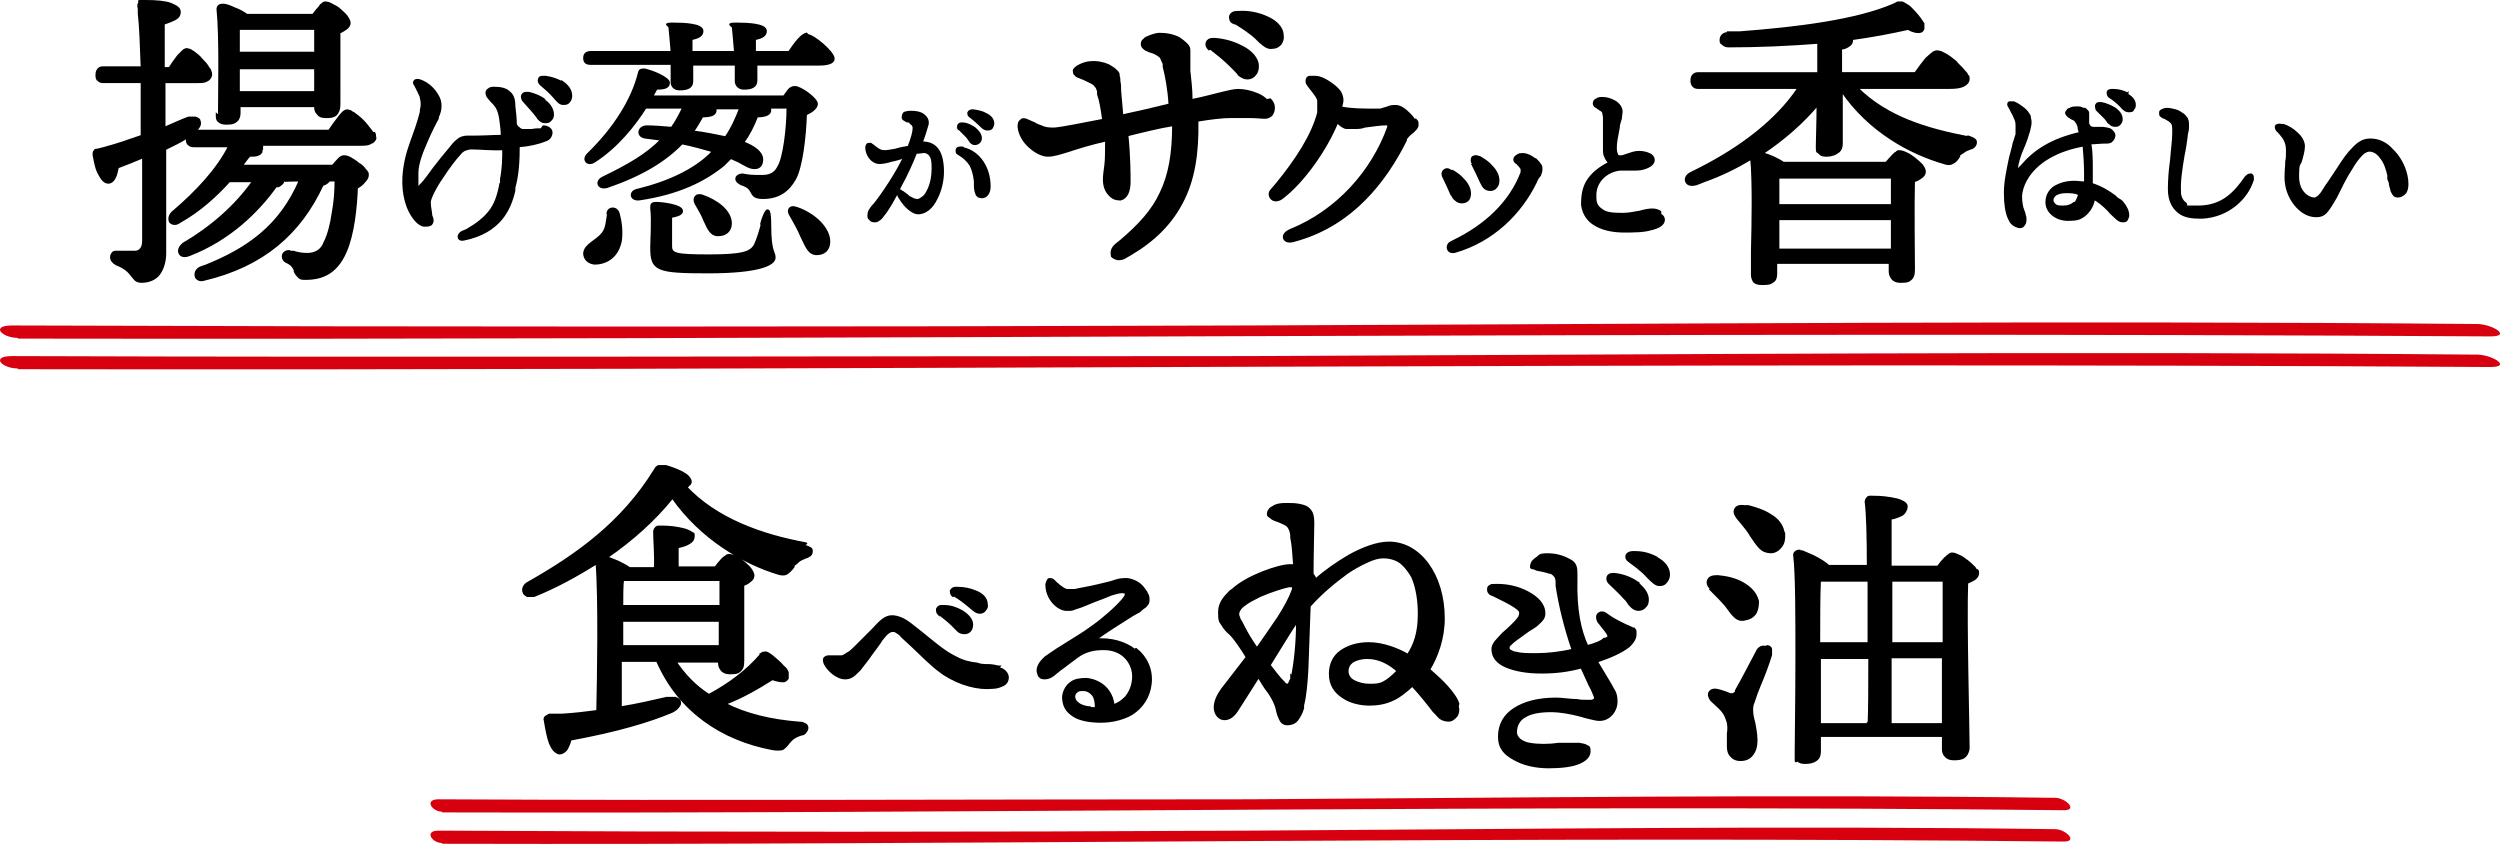 <?xml version="1.0" encoding="UTF-8"?><svg id="b" xmlns="http://www.w3.org/2000/svg" viewBox="0 0 342.96 115.77"><defs><style>.d{fill:#d7000f;}.e{stroke:#000;stroke-width:.3px;}</style></defs><g id="c"><path class="e" d="M51.05,18.25c0-.2-.2-.4-.3-.5-.3-.4-.6-.8-1-1.2-.4-.4-.8-.7-1.2-1-.2-.1-.4-.2-.5-.3-.2,0-.3-.1-.4-.1-.2,0-.4.1-.6.3-.2.2-.4.4-.6.7-.4.5-.9,1.2-1.3,1.8h-18.4c.3-.2.5-.5.6-.7s.1-.5,0-.7c0-.2-.3-.3-.5-.4h-1c-1.1.4-2.1.9-3.3,1.4v-6.3h4.5c.5,0,1,0,1.3-.2.3-.1.5-.4.6-.7h0v-.1c0-.1,0-.3-.1-.5,0-.2-.2-.3-.3-.5-.2-.4-.6-.8-.9-1.1-.3-.4-.7-.7-1.1-1-.2-.1-.3-.2-.5-.3-.1,0-.3-.1-.4-.1-.2,0-.4.1-.6.3s-.4.4-.6.6c-.4.5-.8,1.1-1.2,1.7h-.8V3.25c.6-.2,1.1-.4,1.5-.6s.7-.5.7-1c0-.2-.1-.5-.3-.6-.2-.2-.5-.3-.9-.5-.8-.3-2-.4-3.5-.4s-.6,0-.8.2c-.2.2-.2.5-.1.8v.7c.2,1.7.3,4.5.4,7.4h-5.2c-.3,0-.5,0-.7.2s-.3.4-.3.8,0,.6.3.8c.2.2.5.2.7.2h5.2v7.4c-1.7.6-3.4,1.2-5.3,1.7l-.8.2c-.2,0-.3,0-.4.2-.1.1-.1.3-.1.5h0c.2,1.1.4,2.1.8,2.7.3.6.7,1.1,1.2,1.1.4,0,.7-.3.9-.7.2-.4.3-.9.4-1.4,1.1-.4,2.3-.9,3.5-1.4v11.5c0,.7-.2,1-.4,1.2-.2.2-.4.3-.8.3h-2.5c-.2,0-.4,0-.5.2-.1.1-.2.3-.2.5,0,.4.2.7.7,1h0c1.3.5,1.8,1.1,2.1,1.5.2.2.3.4.5.6.2.2.5.3.9.3,1,0,1.9-.4,2.4-1.1.5-.7.8-1.7.8-2.8v-14.3c1-.5,2.1-1,3-1.6v.2c0,.4,0,.6.3.8.2.2.5.2.7.2h4.8c-1.6,3.2-4.5,6.3-7.8,9.1h0c-.4.4-.5.9-.3,1.3.3.3.8.4,1.3,0h0c2.7-1.5,5-3.6,6.8-5.6h3.3c-2.4,3.4-5.7,6.3-9.6,8.6h0c0,.1,0,0,0,0h0c-.5.4-.7.9-.5,1.3.2.4.7.5,1.4.2h0c5.4-2.1,9.3-5.9,11.8-9.4.2,0,.5,0,.6-.2.2-.1.4-.3.4-.5h0c0-.1,2.3-.1,2.3-.1-2.7,6.3-7.2,9.4-12.9,11.7l-.6.2c-.6.2-.9.7-.8,1.2,0,.2.2.4.4.5.2.1.5.1.8,0h0c8-1.9,13.1-6.3,16.2-13,.4-.1.7-.3.9-.6h.9c0,1.4-.1,3-.4,4.5-.2,1.5-.6,3-1.1,4h.1-.1c-.4,1.1-1.3,1.6-2.4,1.6-.7,0-1.3-.1-1.9-.3h-.6v-.1h0c-.4,0-.7.2-.8.5s0,.8.5,1h0c.4.2.7.4.8.6.1.1.2.3.3.5v.2c.2.4.4.6.6.8.2.2.5.2.9.2.8,0,1.8-.1,2.8-.6s2-1.5,2.7-3.2c1-2.3,1.4-5.9,1.5-8.7.4-.2.8-.5,1-.8.3-.3.5-.6.5-.9s0-.3-.1-.4c0-.1-.2-.3-.3-.4-.2-.3-.5-.6-.9-.8-.3-.3-.7-.5-1-.7s-.7-.3-.9-.3c-.1,0-.3,0-.4.1-.1,0-.3.2-.4.3-.3.3-.5.6-.8.9h-12.5c.4-.5.7-1,1.1-1.4.6,0,1,0,1.3-.2.1,0,.2-.2.3-.3,0-.1,0-.3.1-.4h0v-.4s0-.1-.1-.2h13.5c.7,0,1.2,0,1.6-.3.2,0,.3-.2.4-.3.1-.1.2-.3.1-.5h0c0-.1,0-.3-.1-.5h-.3Z"/><path class="e" d="M29.75,15.75c0,.4,0,.7.3.9.2.2.5.3.9.3.6,0,1,0,1.4-.3.3-.2.5-.6.5-1.1v-1h10.4c0,.4,0,.7.3,1,.2.3.5.5,1.1.5s1,0,1.4-.3c.3-.3.5-.7.5-1.4V4.45c.3-.1.6-.3.9-.5.3-.2.5-.5.5-.8s-.2-.6-.4-.9-.6-.6-.9-.9c-.3-.3-.7-.5-1.1-.7-.3-.2-.7-.3-.9-.3-.1,0-.3,0-.4.2-.1,0-.3.2-.4.4-.3.3-.6.7-.9,1.1h-9.1c-.4-.3-1.1-.7-1.7-.9-.6-.3-1.2-.5-1.6-.5s-.7.2-.7.6h0c.4,3.9.2,11.7.2,14.6l-.3-.1ZM32.85,3.95h10.4v3.3h-10.5v-3.3h.1ZM32.75,9.35h10.5v3.3h-10.5v-3.3Z"/><path class="e" d="M77.15,11.35c-.6-.4-1.5-.7-2.3-.8h-.3c-.3,0-.5,0-.6.3-.1.2,0,.5.2.7h0c.6.5,1.3,1.1,1.9,1.8h0c.5.6.8.9,1.2.9.3,0,.6,0,.8-.3.2-.2.3-.5.3-.8,0-.8-.5-1.4-1.2-1.9v.1Z"/><path class="e" d="M74.75,13.75c-.6-.5-1.4-.8-2.2-1h-.4c-.2,0-.4.1-.5.3-.1.2,0,.5.1.7h0c.5.6,1.1,1.2,1.5,1.7l.4.5c.1.2.2.3.3.4.2.2.4.4.8.4.3,0,.5,0,.7-.2s.4-.4.4-.8c0-.7-.4-1.4-1.1-1.9v-.1Z"/><path class="e" d="M74.25,17.75c-.4,0-.9,0-1.3.1h-1.2c-.2,0-.4-.1-.6-.3-.2-.1-.3-.3-.4-.5,0-.8-.1-1.6-.2-2.5h0c0-.9-.2-1.5-.7-1.9-.4-.4-1.1-.6-2-.6-.3,0-.6,0-.8.2-.2.1-.3.3-.3.5,0,.3.2.6.4.8.2.3.5.5.8.9h0c.4.5.6,1.2.7,2,.1.7.2,1.5.2,2.2-1.1,0-2.4.1-3.6.1h-1.1c-.6,0-1.1.2-1.4.5-.4.3-.7.7-1.1,1.2-.6.7-1.4,1.7-2.1,2.6-.6.8-1.2,1.7-1.7,2.2l-.2.2h0c-.2.3-.4.3-.4.3h0v-2c0-1.3.6-2.8,1.2-4.2.6-1.4,1.2-2.6,1.6-3.3v-.2c.5-1,.5-2.1,0-2.9-.5-.9-1.3-1.7-2.4-2.1h0c-.3-.1-.5-.1-.7,0-.2.2-.2.4,0,.6h0c.2.4.4.8.5,1,.1.3.3.5.3.8.1.4.2.9,0,1.6v.3h0c-.4,1.6-.9,2.9-1.4,4.3s-.9,2.9-1,4.7c-.1,2.2.4,4.5,1.8,6h0c.3.3.7.6,1.1.6.3,0,.7,0,.9-.2h0c.3-.4.2-.7,0-1.2,0-.5-.2-1-.2-1.8,0-.3.2-.8.5-1.4s.7-1.3,1.2-2c.9-1.4,1.9-2.7,2.4-3.2h0c.2-.3.5-.5.7-.6.3-.1.6-.2.9-.2,1.3,0,2.9.2,4.4.1,0,1.2,0,2.5-.3,4.1v.7h-.1c-.3,1.6-.7,2.8-1.5,3.8-.7.9-1.7,1.7-3.1,2.5l-.7.3h0c-.3.2-.5.5-.4.7,0,.3.4.4.7.3h0c2.5-.5,4.1-1.6,5.1-2.8s1.5-2.6,1.8-3.9v-.4c.5-1.8.6-3.7.6-5.7,1.4-.1,2.7-.4,3.7-.8h0c.6-.2.8-.7.8-1.1s-.5-.8-1.1-.8l-.3.4Z"/><path class="e" d="M110.65,15.65c.8-.4,1.4-.9,1.4-1.4,0-.7-2.2-2.3-3-2.3s-1,.7-1.5,1.3h-18.1c.2-.4.4-.7.6-1.1,1.2,0,1.7-.2,1.7-.8s-2-1.5-3.3-1.8c-.5,0-.7,0-.8.5-.9,3.6-3.3,7.5-7,11.1-.8.8,0,1.6.9,1,3.1-2,5.5-5,7-7.4h5.2c-.5,1-1,2-1.6,2.8-1.2-.1-2.4-.2-3.4-.2-1.2,0-1.4,1.3-.3,1.5.8.1,1.6.2,2.3.3-2,2.1-4.7,3.6-8,5.2-1.1.5-.7,1.6.5,1.3,4.7-1.6,8-3.6,10.3-6,1.5.3,2.9.7,4.3,1.1-.2.2-.3.3-.5.5-2.1,2-5.4,3.7-9.9,4.8-1.1.2-1,1.4.2,1.3,5.5-.8,9-2.6,11.6-4.7.3-.3.7-.7,1-1,.4.2.7.3,1.1.5,1.1.6,1.5.9,2.2.9s1-.5,1-1.2c0-.6-.5-1.4-2.1-2.1l-.5-.2c.8-1.1,1.4-2.3,1.9-3.6,1.2,0,1.8-.3,1.8-.8s0-.3-.2-.4h2.6c0,2.8-.5,7-1.3,8.2-.2.4-.7,1.2-2.1,1.2s-1.8,0-2.8-.2c-.4,0-.7.2-.8.4-.1.4.1.6.6.9.6.2,1.1.4,1.4,1,.3.5.4.9,1.6.9,2.2,0,3.5-1,4.4-2.6s1.4-5.7,1.5-9l.1.1ZM99.55,18.85c-1.4-.3-2.9-.6-4.5-.8.5-.7.9-1.4,1.3-2.1,1.1,0,1.8-.2,1.8-.8v-.3h3.4c-.5,1.3-1.1,2.7-2,4Z"/><path class="e" d="M83.45,29.25c-.2,1-.2,2.1-.8,2.8-.9,1.1-2.4,1.5-2.5,2.7,0,.7.5,1.3,1.4,1.4,1.7,0,3.2-1,3.6-3.1.2-1.3,0-2.7-.3-3.8-.3-.9-1.4-.8-1.5,0h.1Z"/><path class="e" d="M109.35,28.55c-1-.4-1.4.3-.9,1,.5.9,1.1,1.9,1.5,2.9.7,1.4,1,2.4,2.1,2.4,1,0,1.7-.6,1.7-1.7,0-1.9-2.1-3.8-4.4-4.6Z"/><path class="e" d="M110.65,4.65c-.6,0-1.6,1.3-2.4,2.5h-4.7v-1.8c1-.2,1.5-.5,1.5-1.1,0-.9-2.5-1-4-1s-.6.2-.5.5c.1.9.2,2.3.3,3.4h-6v-1.8c1-.2,1.5-.5,1.5-1.1,0-.9-2.5-1-4-1s-.5.2-.5.5c.1.9.2,2.2.3,3.4h-11.1c-.5,0-.9.2-.9.8s.3.8.9.8h11.1v2.5c0,.6.4,1,1.1,1,1.1,0,1.7-.3,1.7-1.1v-2.3h6v2.3c0,.5.4,1,1.1,1,1.1,0,1.7-.3,1.7-1.1v-2.2h8.5c1.5,0,2.1-.3,2.1-.8,0-.9-2.8-3.2-3.5-3.2l-.2-.2Z"/><path class="e" d="M98.55,32.25c1,0,1.7-.6,1.7-1.6,0-1.7-1.9-3.1-3.9-3.8-.9-.3-1.3.4-.9,1.1.4.7.9,1.5,1.2,2.3.5,1.1.9,2,1.8,2h.1Z"/><path class="e" d="M104.55,30.65c-.2.8-.6,2.2-1,3-.6,1-1.7,1.4-6.3,1.4s-5.2-.2-5.2-1.3v-4c1-.2,1.5-.4,1.5-.8,0-.8-2.8-1.1-3.5-1.1s-.7.2-.7.7c.2,1.8,0,4.3,0,5.4,0,3.1.7,3.4,7.8,3.4s9.1-1.1,9.1-2-.6-.6-.6-4.5-1-1-1.2-.2h.1Z"/><path class="e" d="M135.25,15.65c-.5-.3-1.1-.4-1.7-.5h-.2c-.2,0-.4.1-.5.3,0,.2,0,.4.2.5h0c.4.3,1,.8,1.4,1.2h0c.4.4.6.6,1,.6.2,0,.4,0,.6-.2.1-.2.2-.4.2-.6,0-.6-.4-1-1-1.3Z"/><path class="e" d="M126.85,19.75h-.5c.4-1,.7-2,.9-2.7h0c.1-.6-.2-1-.6-1.3s-1-.4-1.6-.4c-.3,0-.6,0-.8.1-.1,0-.2,0-.3.2,0,0-.1.2-.1.3v.2s0,.1.1.2c0,0,.3.2.5.3h.3c.2.3.4.4.5.5,0,.1.1.2.1.4,0,.5-.2,1.3-.7,2.6-.6.1-1.2.2-1.8.4-.6.1-1.1.2-1.5.2-.7,0-1.1-.4-1.6-.8h0s-.2-.1-.3-.2h-.3c-.2,0-.3.3-.3.5,0,.5.2,1,.5,1.4s.8.7,1.3.7c.4,0,1-.1,1.6-.3.6-.1,1.2-.3,1.8-.5-1.1,2.3-2.9,5-4.1,6.5l-.2.2c-.4.5-.6.8-.6,1.2s0,.5.2.6c.1.2.3.3.6.3.2,0,.4,0,.6-.2.2-.1.4-.3.6-.6h0c.6-.7,1.5-2.2,2.3-3.9.9-1.6,1.7-3.4,2.2-4.7.4,0,.8-.1,1-.1s.5,0,.7.2c.2.1.3.3.4.5.2.4.2,1,.2,1.7,0,.9-.2,2-.6,2.8-.2.4-.4.8-.7,1-.3.2-.5.4-.8.4-.4,0-.7-.2-1.1-.4-.2-.1-.3-.3-.5-.4l-.4-.3c-.1,0-.2-.1-.3-.2h-.3c-.1.1-.1.3,0,.5v.2c.3.5.7,1.1,1.1,1.5.5.5,1.1.9,1.6.9,1.1,0,2-.9,2.5-2,.6-1.1.9-2.5.9-3.7s-.2-2.3-.7-3-1.2-1-2.2-1l.4.2Z"/><path class="e" d="M131.45,17.55c.4.4.8.8,1.2,1.2l.3.4c0,.1.2.2.2.3.2.2.3.3.6.3.4,0,.8-.3.8-.8s-.4-1-.9-1.4c-.5-.3-1-.6-1.6-.6h-.2c-.2,0-.3.1-.4.3,0,.2,0,.4.1.5h0l-.1-.2Z"/><path class="e" d="M132.05,20.25h-.2c-.3,0-.5,0-.6.3v.3c0,.1.1.2.3.3h0c.7.4,1.2.9,1.6,1.5.3.6.5,1.3.6,2.2v.6c0,.5.1.9.2,1.1,0,.2.2.3.3.4.1,0,.3.1.4.1.3,0,.6-.1.8-.4s.3-.6.3-1.1c0-2.5-1.4-4.7-3.6-5.2l-.1-.1Z"/><path class="e" d="M166.05,6.65c.9.7,1.9,1.5,2.7,2.3l.4.4c.1.1.2.2.3.3.2.2.4.4.5.6.4.3.7.5,1.2.5.4,0,.8-.2,1-.5.3-.3.4-.7.4-1.2,0-1-.9-2-2.1-2.6-1.1-.6-2.4-1-3.8-1.1h-.3c-.4,0-.7.2-.8.5s0,.6.3.9h0l.2-.1Z"/><path class="e" d="M169.25,3.05h0c1,.6,2.3,1.4,3.3,2.4l.3.3c.7.6,1.1.9,1.7.8.5,0,.8-.2,1.1-.5.2-.3.4-.7.3-1.2,0-1.1-1-2-2.2-2.5-1.1-.5-2.5-.8-3.8-.7h-.3c-.4,0-.8.2-.9.6,0,.3,0,.7.5.9v-.1Z"/><path class="e" d="M173.75,13.75c-.3-.3-.7-.6-1.2-.8-.9-.4-1.9-.6-2.7-.6-.6,0-1.3.2-2.2.4-.9.2-2.2.6-4.2,1,0-1.6-.2-3-.3-4v-2.9h0c0-.4-.2-.6-.5-.9-.2-.2-.6-.5-.9-.7-.7-.4-1.7-.6-2.7-.6-.4,0-1,.2-1.5.4-.2.1-.5.2-.6.4-.2.1-.3.3-.3.6,0,.4.3.6.6.8.2,0,.3.2.5.2l.6.2c.4.2.7.4.9.6.1.2.2.5.4.9v.4c.3,1.1.7,3.2.8,5.2-2,.5-4.6,1.1-6.5,1.5-.1-1.2-.2-2.4-.3-3.4,0-.5,0-.9-.1-1.3,0-.3,0-.5-.1-.7v-.2h0c0-.3-.3-.5-.5-.7s-.6-.4-.9-.6c-.7-.3-1.6-.5-2.5-.4-.4,0-1,.2-1.4.4-.2.1-.4.2-.6.4-.2.2-.3.3-.2.5,0,.2,0,.3.2.4,0,.1.2.2.4.3.1,0,.3.1.5.2.2,0,.4.2.7.3h0c.6.3.9.4,1.1.7.2.2.3.4.4.8v.4c.3.8.5,2,.7,3.5-2.6.5-5.5,1.1-6.7,1.2-.6,0-1.2,0-1.8-.3-.3-.1-.6-.2-.9-.4l-.9-.4c-.4-.2-.8-.3-1,0-.3.2-.3.5-.3.9h0c.1,1,.7,2,1.5,2.7s1.7,1.2,2.5,1.2,1.7-.3,3-.7c1.2-.4,2.8-.9,5-1.4,0,1.5,0,2.6-.1,3.4s-.2,1.4-.2,2c0,.9.3,1.6.7,2,.4.5.9.7,1.4.7h.2c.4-.1.7-.4.9-.8s.3-1,.3-1.6h0c0-.8,0-3.4-.3-6.4,2-.5,4.4-1.1,6.3-1.4,0,3.9-.5,6.8-1.7,9.3-1.1,2.4-2.9,4.4-5.5,6.6l-.5.4h0c-.4.3-.6.6-.7.9-.1.3,0,.6,0,.8.2.2.4.3.8.4.3,0,.7,0,1.1-.3l.7-.4c3.2-1.9,5.5-4.2,7-7.1,1.6-3,2.2-6.7,2.1-11.2,1.8-.3,3.4-.5,4.5-.5h2.7c.9,0,1.6.1,2.1.1.4,0,.7-.2.9-.4.2-.3.3-.6.3-1s-.2-.8-.5-1.1l-.5.1Z"/><path class="e" d="M194.15,16.65c-.2-.3-.4-.6-.7-.9s-.6-.6-.9-.8c-.3-.2-.7-.4-1-.4-.4,0-.8,0-1.2.2-.3.1-.7.2-1,.3h-.2c-2.3,0-3.7,0-5.2-.3.1-.4.2-.7.2-1,0-.4-.1-.7-.3-1.1-.2-.3-.6-.7-1-1-.8-.6-1.7-1.1-2.4-1.1h-.8c-.2,0-.4.2-.4.5,0,.2,0,.4.2.6.1.2.3.4.6.8l.3.4c.3.4.4.6.5.9v1.7c-.8,3.1-3,6.5-5.8,9.9l-.6.7c-.4.4-.3.9,0,1.2.3.3.8.3,1.3,0h0c3-2.2,6.2-6.8,7.7-10.5.4.4.9.8,1.3.8h1.1c.4,0,.9,0,1.4-.2,1-.1,2-.3,2.9-.3h.3v.4c-2.2,6.1-7,11.5-13.4,14.1-.7.3-1,.7-.9,1.1.1.4.6.6,1.3.4l.7-.2c7.4-2.2,11.9-8,14.7-13.6v-.2c.3-.4.6-.7.9-.9.3-.3.6-.5.7-.9v-.4c0-.1-.1-.3-.2-.4l-.1.2Z"/><path class="e" d="M202.05,22.65c.3.6.8,1.6,1.1,2.3h0c.2.4.3.6.5.8.2.2.5.3.8.3s.6-.1.8-.4c.2-.2.3-.5.3-.9,0-.7-.4-1.4-.9-1.9-.4-.5-1-.9-1.5-1.2h-.2v-.1h-.1c-.3-.2-.6-.1-.8,0-.2.2-.2.6,0,.9h0v.2Z"/><path class="e" d="M210.55,21.85c-.5-.4-1.1-.7-1.6-.7-.3,0-.6,0-.8.2-.2.1-.4.3-.4.5s.1.4.3.5c0,0,.2.1.2.2,0,0,.2.1.2.2h0c.2.2.2.3.3.4v.5c-1.6,4.2-5,7.3-9.3,9.4l-.4.2h0c-.4.2-.5.6-.4.9.1.3.4.5.9.4h0c5.3-1.5,9.1-5.4,11.1-9.5h0c.2-.5.4-.8.6-1,.1-.3.2-.5.2-.8s0-.5-.2-.7c-.1-.2-.4-.5-.6-.7h-.1Z"/><path class="e" d="M199.15,26.65h0c.2.4.3.6.6.8.2.2.5.3.8.3s.6-.1.8-.3.3-.5.3-.9c0-.7-.4-1.4-.9-1.9-.4-.5-1-.9-1.5-1.2h-.2c-.4-.3-.7-.3-1,0-.2.2-.2.6,0,.9h0c.3.6.8,1.7,1.1,2.4v-.1Z"/><path class="e" d="M227.75,29.05c-.3-.2-.7-.3-1.1-.3s-1,.1-1.7.3c-.7.1-1.4.3-2.3.3s-2,0-2.7-.4c-.3-.2-.6-.4-.8-.7s-.3-.6-.3-1.1v-.2c-.1-2,1.5-3.5,3.4-3.7h2.3c.6,0,1.2-.2,1.6-.4.4-.2.7-.5.7-.9s-.3-.7-.6-.8c-.4-.2-.9-.3-1.4-.3-.6,0-1.1.2-1.4.3-.3.1-.6.2-.9.3h-.5s-.2-.1-.2-.2c-.1-.2-.2-.5-.2-1,0-.7.2-1.7.4-2.7,0-.5.2-.9.3-1.3,0-.4.1-.7.1-.9,0-.6-.4-1.1-.9-1.4s-1.1-.5-1.7-.5c-.3,0-.6,0-.8.2-.1,0-.2.1-.3.2,0,0-.1.2-.1.3,0,.2.1.4.3.5,0,0,.2.1.3.2l.3.2c.2.1.3.2.4.4,0,.2.1.4.1.7v4.2c0,.5,0,.9.2,1.2.1.3.3.5.5.8-1.2.6-2.1,1.3-2.7,2.1-.7.9-1,2-1,3.4v.3c.2,1.4,1,2.3,2,2.8,1.1.6,2.5.8,3.7.8,1.3,0,2.7,0,3.7-.3.5-.1,1-.3,1.3-.5s.5-.5.5-.8-.2-.6-.5-.7v-.4Z"/><path class="e" d="M270.05,18.85h0c-5.7-1.1-11.2-2.7-15.3-6.8h12.7c.9,0,1.5-.1,1.9-.3.4-.2.7-.5.7-.9s0-.4-.2-.5c0-.2-.2-.4-.4-.6-.3-.4-.8-.8-1.2-1.3-.5-.4-1-.8-1.4-1-.2-.1-.4-.2-.6-.3-.2,0-.3-.1-.5-.1s-.5.1-.7.3-.5.4-.8.7c-.5.6-1,1.3-1.5,2h-10.2v-3.4c.5,0,.8-.2,1.1-.4s.4-.4.4-.7v-.2c2.9-.4,5.5-.9,7.7-1.4.7.4,1.3.5,1.7.4.2,0,.3-.2.4-.4v-.7h0l-.2-.3c-.3-.5-.9-1.2-1.4-1.7l-.3-.3h0l-.3-.2c-.3-.2-.5-.3-.7-.4h-.5s-.2,0-.3.1l-.4.2c-5.1,2.2-13.2,3.2-21.1,3.8h-1.6v.1c-.7,0-1,.5-1,.9s0,.4.3.6c.2.2.4.3.8.3h0c4.2,0,8.4-.2,12.3-.5v4.2h-16.3c-.3,0-.6,0-.8.2s-.3.4-.3.8.1.6.3.8c.2.2.5.2.8.2h13.6c-3,4.5-7.9,8.2-13.6,11.1l-1.2.6h0c-.6.3-.8.8-.6,1.2.2.4.7.5,1.4.3l1-.4c2.3-.8,4.5-1.9,6.5-3.1.3,3.2.2,8.8.1,12.7v3.2h0c0,.4.1.7.3,1,.2.2.6.3,1,.3.6,0,1.2,0,1.5-.3.4-.2.5-.6.5-1.1v-1.5h15.6v1c0,.4,0,.7.3,1.1.2.3.6.5,1.1.5.6,0,1.1,0,1.4-.3.4-.3.5-.7.5-1.4,0-1.6-.1-8.8,0-12.1.4-.1.7-.3,1-.5s.5-.5.5-.8-.2-.6-.4-.9c-.3-.3-.6-.6-1-.9s-.8-.6-1.1-.7c-.4-.2-.7-.3-1-.3-.1,0-.3,0-.4.2-.1,0-.3.2-.5.4-.3.3-.6.7-.9,1h-14.1c-.7-.5-2-1.1-2.9-1.3,3-2,5.6-4.3,7.6-6.7,0,2.7-.1,4.6-.1,5.6s0,.8.3,1c.2.3.5.4,1,.4.7,0,1.2-.2,1.6-.5.4-.3.5-.7.5-1.2v-7.2c3.8,5.6,9.5,8.6,14,9.9h0c.5.2.9.2,1.2,0,.3-.1.6-.4.9-.9v-.2c.3-.2.4-.3.6-.4.2-.2.5-.3,1-.5h0c.2,0,.4-.2.5-.3.1-.1.2-.3.2-.5s0-.3-.3-.5c-.2-.1-.4-.2-.7-.3v.1ZM243.95,24.35h15.6v3.8h-15.6v-3.8ZM243.95,30.05h15.6v4.2h-15.6v-4.2Z"/><path class="e" d="M287.55,14.95c.4.4.9.9,1.3,1.3l.3.4c0,.1.2.2.3.3.2.2.4.3.7.3.2,0,.4,0,.6-.2s.3-.4.3-.7c0-.6-.4-1.1-1-1.5-.5-.3-1.2-.6-1.8-.7h-.3c-.2,0-.3.1-.4.3,0,.2,0,.4.1.5h-.1Z"/><path class="e" d="M291.85,12.85c-.5-.3-1.2-.5-1.9-.5h-.3c-.2,0-.5.1-.5.3s0,.4.2.6h0c.5.3,1.1.8,1.6,1.3h0c.4.5.7.7,1.1.7.3,0,.5,0,.6-.3.2-.2.2-.4.2-.6,0-.6-.5-1.1-1.1-1.4l.1-.1Z"/><path class="e" d="M290.45,27.25h0l-.3-.3c-.8-.6-1.9-1.3-3.2-1.7v-2.2c0-.8,0-2.2-.2-3.4.7,0,1.4-.1,2-.1h0c.5,0,.8,0,1-.3.2-.2.3-.4.3-.7s-.3-.6-.6-.8c-.3-.1-.8-.2-1.2-.2h-1.1c-.4,0-.6-.3-.7-.6v-1.3h0c0-.2,0-.3-.1-.4,0,0-.2-.2-.3-.3h-.2c-.2-.1-.5-.2-.7-.2h-.3c-.3,0-.6,0-.9.2-.1,0-.3.1-.3.2,0,0-.2.2-.2.3h0c0,.2.1.3.3.5.2.1.4.3.7.4.2.1.3.2.4.4.1.1.2.3.3.6h0c0,.3.1.6.2.9-3.9.9-6.2,2.4-8,4.5l-.4.4c-.1.2-.2.3-.3.4h0v-.3c.1-.9.4-1.9.8-2.8s.7-1.8.9-2.5c.1-.5.2-.8.2-1.1,0-.2,0-.4-.1-.7v-.2c-.2-.4-.5-.8-.9-1.1-.4-.3-.8-.6-1.3-.8h-.6c-.2.1-.2.4,0,.6h0c0,.1.2.3.3.6.1.2.3.5.4.8h0c.2.4.3.7.3,1.1v1.3c-.1.2-.2.7-.4,1.2-.1.6-.3,1.2-.5,2-.3,1.5-.7,3.2-.7,4.8s.2,2.7.5,3.4h0c.2.4.3.7.6.9.2.2.5.3.8.4h0c.2,0,.5,0,.6-.2.2-.2.3-.4.3-.8s0-.4-.1-.6c0-.2-.1-.5-.2-.7-.2-.5-.3-1.2-.3-1.9s.3-1.6.7-2.3h0c1.4-2.5,4.4-4.1,7.9-4.7.1,1.2.2,2.6.2,3.7v1.4c-.5,0-1-.1-1.5-.1-1.1,0-2,.3-2.7.7-.7.5-1.1,1.2-1.1,2.1,0,1.4,1.4,2.4,2.9,2.4s1.7-.2,2.3-.6c.6-.5,1.1-1.2,1.3-2.2h0v-.1c.7.4,1.3.9,1.8,1.4l.2.2c.3.4.7.7,1,1s.6.5.9.5.5,0,.6-.2.2-.4.2-.6c0-.6-.3-1.2-.8-1.8l-.2-.2-.5-.3ZM284.55,27.85c-.4.3-.8.5-1.5.5-.5,0-.8,0-1.1-.2-.2-.2-.4-.4-.4-.7s.2-.6.5-.8c.4-.2.8-.3,1.4-.3s1.2,0,1.8.3c-.2.6-.4,1.1-.7,1.4v-.2Z"/><path class="e" d="M308.05,24.35h0c-1.4,2-3.1,4-6.5,4s-1.3,0-1.7-.4c-.4-.3-.7-.7-.8-1.4v-.3c-.1-1.3.2-3.2.5-5,.2-.9.3-1.7.4-2.4,0-.5.2-.9.2-1.3v-.3c0-.3,0-.6-.1-.8,0-.2-.2-.3-.3-.5l-.2-.2c-.3-.2-.7-.5-1.1-.6s-.8-.2-1.1-.2h-.1c-.3,0-.5.1-.7.2,0,0-.2.1-.2.2v.2c0,.2,0,.3.2.4,0,0,.2.2.4.2.3.2.6.3.9.6h0c.3.3.3.6.3,1.4,0,1.1-.2,2.4-.3,3.8-.2,1.4-.3,2.8-.3,4h0c0,1.6.6,2.6,1.4,3.2.8.6,1.8.7,2.9.7h.3c3.5-.2,6.1-2.6,6.9-5.2h0c0-.4,0-.6-.2-.7-.2,0-.4,0-.6.2l-.2.2Z"/><path class="e" d="M328.35,20.75l-.2-.2c-.8-.9-1.8-1.4-3-1.4s-1.9.7-2.8,1.7c-.7.8-1.3,1.8-2.1,3l-.8,1.2c-.4.5-.7,1.1-1,1.5-.2.2-.3.4-.5.5-.2.1-.3.2-.4.2-.9,0-2.3-.9-2.3-3s.2-1.5.4-2.2c.2-.7.4-1.4.4-2s-.4-1.3-1-1.8c-.5-.5-1.2-.9-1.8-1.1h-.3c-.3-.1-.5,0-.7.1-.1.2,0,.4.1.6l.4.4c.3.4.6.7.7,1,.2.4.3.8.3,1.4s0,1-.1,1.5c0,.6-.1,1.2-.1,2.2,0,1.4.5,2.7,1.3,3.7.8,1,1.8,1.6,2.9,1.6.5,0,.9-.1,1.3-.5.3-.3.7-.9,1.1-1.6l.3-.5c.6-1.2,1.3-2.7,2.1-3.9.4-.7.9-1.4,1.3-1.8.4-.5.9-.7,1.2-.7.6,0,1.2.4,1.6,1,.5.6.8,1.5,1,2.4v.5c.1.2.1.3.2.5,0,.3.1.6.2.9,0,.3.2.5.3.7.1.2.3.3.6.3.4,0,.7-.2,1-.5.2-.3.3-.7.3-1.2,0-1.5-.7-3.2-1.8-4.4l-.1-.1Z"/><path class="d" d="M2.45,46.45c113.1.2,226.2-1,339.2-.3,2.9,0,.4-1.6-1.7-1.7-56.2-.5-112.6,0-168.8.2s-113,.2-169.5,0c-3,0-1.4,1.7.8,1.7h0v.1Z"/><path class="d" d="M2.45,50.65c113.1.2,226.2-1,339.2-.3,2.9,0,.4-1.6-1.7-1.7-56.2-.5-112.6,0-168.8.2-56.2,0-113,.2-169.5,0-3,0-1.4,1.7.8,1.7h0v.1Z"/><path class="e" d="M110.55,74.55h0c-6-1.1-12.3-3.3-16.5-7.8.2,0,.3,0,.4-.2.2-.1.3-.3.3-.5s-.2-.5-.4-.7c-.2-.2-.5-.4-.9-.6-.6-.3-1.4-.6-2.1-.8h-1c-.1,0-.3.2-.4.3v.2h-.1c-4.5,7.3-10.7,11.7-17.4,15.5-.6.3-.8.9-.6,1.3,0,.2.3.4.5.5h.9c3-1.2,5.9-2.8,8.6-4.5.4,4.8.2,16.1.1,20.3-1.5.2-3.1.4-4.8.5h-1.8c-.2.1-.3.2-.5.3-.1.1-.2.3-.1.5h0c.2,1.2.4,2.3.7,3.1.2.4.3.7.6,1,.2.2.5.4.7.4h0c.4,0,.8-.3,1-.6.2-.4.4-.8.5-1.3,6.5-1.2,10.8-2.5,13.9-3.8h0c.4-.2.7-.4.9-.7.2-.2.3-.5.2-.7,0-.2-.3-.4-.6-.5h-1.2c-1.8.4-3.8.9-6.3,1.3v-6.4h5c3,6.9,8.9,10.8,15.8,12.1h0c.6.1,1,.1,1.4,0,.3-.2.6-.5.8-.8h0c.4-.5.8-.9,1.8-1.2h0c.3,0,.5-.2.6-.4.1-.1.2-.3.2-.5s-.1-.4-.3-.5c-.1,0-.3-.2-.6-.2h-.2c-3.8-.3-7.3-1.1-10.2-2.6,2.4-.9,4.6-2.2,6.5-3.4.6.2,1.1.3,1.4.3.2,0,.3,0,.4-.1.1,0,.2-.2.3-.3h0v-.8c-.1-.3-.3-.6-.6-.8-.4-.5-1-1-1.6-1.5l-.3-.2c-.3-.2-.5-.3-.7-.2-.2,0-.3,0-.4.2h-.1v.1c-1.9,2.2-4.3,4-7.1,5.5-1.9-1.2-3.4-2.8-4.6-4.6h6c0,.4,0,.7.3,1.1.2.3.6.5,1.1.5.6,0,1.1,0,1.4-.3.4-.3.5-.7.5-1.4v-10.4c.3-.1.7-.3.9-.5.3-.2.5-.5.5-.8s-.2-.6-.4-.9c-.2-.3-.6-.6-.9-.9-.4-.3-.7-.5-1.1-.7-.3-.2-.7-.3-.9-.3s-.3,0-.5.2c-.2.1-.3.2-.5.4-.3.3-.6.7-.9,1.1h-5.2v-2.8c.6-.1,1.2-.3,1.5-.5.4-.2.7-.5.7-1s0-.3-.2-.4c-.1-.1-.3-.2-.5-.3-.4-.2-.9-.3-1.4-.4-1-.2-2.1-.2-2.5-.2s-.4,0-.6.2c-.1.1-.2.3-.2.5h0c0,1.3.2,3.3.1,5h-3.5c-.4-.3-1-.6-1.6-.9-.5-.2-1-.4-1.5-.6,3.5-2.4,6.6-5.2,9-8.2,3.9,5.6,9.8,9,14.4,10.4h0c.6.2,1,.2,1.3,0s.6-.5.9-.9v-.2c.3-.2.4-.3.6-.5s.6-.4,1.1-.6h0c.2,0,.4-.2.6-.3.1-.1.2-.3.2-.5s0-.4-.3-.5c-.2-.1-.4-.2-.8-.3l.3-.3ZM85.45,79.55h13.4v3.6h-13.5c0-1.4,0-2.8.1-3.6ZM85.35,85.15h13.4v3.5h-13.4v-3.5Z"/><path class="e" d="M137.05,91.45h-.1c-.4-.1-.9-.2-1.4-.2s-1,0-1.5-.2c-.9-.1-1.9-.3-2.8-.8l-.4-.2c-1.4-.7-3-2.1-4.5-3.3l-1.4-1.1c-1-.8-1.9-1.1-2.6-1.1-.9,0-1.6.7-2.6,1.8l-1.2,1.2-1.2,1.2c-.4.4-.7.7-1.1.9-.3.2-.6.4-.8.4h-1.6c-.3,0-.5,0-.7.2s-.1.5,0,.8h0c.2.4.6.9,1.1,1.3s1.1.7,1.7.7c.4,0,.7-.1,1-.3.3-.2.6-.5,1-.9l.3-.4c.3-.4.8-1,1.2-1.6.6-.8,1.2-1.6,1.5-2.1h0c.7-.9,1.1-1.2,1.5-1.2.2,0,.4,0,.6.2.2.1.5.3.7.6l1.2,1.1c1.3,1.2,2.8,2.8,4.1,3.7l.4.3c2.3,1.5,4.8,2.1,6.7,1.9.6,0,1.1-.2,1.5-.4.4-.2.6-.6.6-1,0-.6-.6-1.2-1.3-1.3l.1-.2Z"/><path class="e" d="M128.75,84.15c.6.5,1.3,1,1.8,1.5l.5.5c.1.1.3.3.4.4.2.2.5.3.9.3.3,0,.5-.1.7-.3.2-.2.3-.5.3-.9,0-.7-.7-1.4-1.4-1.8s-1.5-.7-2.4-.7h-.5c-.2,0-.4.2-.5.4,0,.2,0,.5.2.7h0v-.1Z"/><path class="e" d="M130.85,81.65h0c.7.4,1.5,1,2.2,1.6h0c.6.5.9.8,1.4.8.3,0,.6-.2.7-.4.2-.2.3-.5.2-.8,0-.8-.7-1.4-1.5-1.7-.7-.3-1.6-.5-2.4-.5h-.4c-.3,0-.5.2-.6.4,0,.2,0,.5.3.7l.1-.1Z"/><path class="e" d="M155.65,89.15c-1.3-1-3.2-1.6-5.4-1.4,1.5-1.1,3.1-2.1,5-3.3h0c.2-.1.5-.3.7-.4.3-.1.5-.3.7-.5s.5-.3.6-.5c.2-.2.3-.4.3-.7s0-.6-.2-.9c-.1-.3-.4-.6-.6-.9-.5-.6-1.3-1-2.1-1.1-.5,0-1,0-1.6.2l-.6.2c-1.2.3-2.4.6-3.5.8-.5.1-1.1.2-1.5.3h-1c-.3,0-.6-.2-1-.5-.2-.1-.3-.3-.5-.4l-.4-.4h0c-.2-.2-.4-.2-.6-.2s-.3.4-.4.7c0,.7.2,1.5.7,2.2s1.2,1.2,1.9,1.3h.7c.3,0,.6-.2,1-.3.7-.2,1.5-.6,2.3-.9s1.6-.6,2.3-.9c.7-.2,1.3-.4,1.7-.3.2,0,.3,0,.3.2,0,0,0,.2-.1.4h0c-.4.6-1.2,1.4-2.1,2.2-.7.6-1.4,1.2-2.1,1.7l-.7.5c-.8.6-2,1.3-3.1,2-1,.6-1.9,1.2-2.6,1.7l-.3.2h0c-.9.8-1.3,1.6-1,2.3h0c.1.4.4.6.8.6s.8-.1,1.2-.4h0c.4-.3.8-.7,1.4-1.1.5-.4,1.2-.9,2-1.5,1-.7,2.2-1.1,4-1,1.2.1,2.1.6,2.7,1.3.6.7,1,1.7.9,2.8-.1,1.1-.5,1.9-1,2.5-.5.5-1,.9-1.7,1.1-.2-2-1.7-3.4-3.7-3.6-.8,0-1.6.1-2.1.5-.6.4-1,1.1-1.1,1.9,0,1,.3,1.8,1.1,2.4.7.6,1.8.9,3,1,2,.2,3.9-.2,5.3-1,1.4-.9,2.4-2.3,2.6-4.2.2-1.9-.6-3.6-2-4.7l-.2.1ZM149.65,97.05c-.6,0-1.3-.2-1.7-.5s-.6-.6-.6-1h0c0-.3.2-.6.4-.7.2-.2.5-.2.9-.2.5,0,1,.3,1.3.7.3.4.4,1,.4,1.8h-.7v-.1Z"/><path class="e" d="M200.05,96.55c-.2-.7-.8-1.5-1.5-2.3s-1.6-1.6-2.5-2.4c1.1-1.8,2-4.3,2-7,0-6-3.3-10.4-7.5-10.4-1.7,0-3.7.8-5.5,1.8-1.7,1-3.4,2.2-4.6,3.3,0-.3-.2-.5-.4-.8,0-2.6.1-5.6.1-6.9s-.2-1.7-.8-2.2c-.3-.2-.7-.3-1.2-.4s-1.1-.1-1.8-.1-1.3.1-1.7.4c-.2.1-.4.2-.5.4-.1.1-.2.3-.2.5s0,.3.2.4c.1.1.3.2.4.3.3.2.8.3,1.2.5h0c.4.2.7.3.9.5s.4.6.5,1.2v.4c.2.9.3,2.3.4,3.8h-.6c-.8,0-2.3.4-3.8,1s-3,1.4-4,2.3l-.4.3c-.8.8-1.5,1.6-1.5,2.8s.1,1.3.4,1.7c.3.5.6.9,1.1,1.3h0c.7.7,1.5,1.9,2.3,3.2-1,1.3-2,2.6-2.7,3.5l-.7.9h0c-.5.7-1,1.6-1,2.5s.6,1.6,1.3,1.6,1.3-.4,1.9-1.4h0l2.8-4.4c.4.7.8,1.3,1,1.6h0c.8,1,1.3,2,1.5,2.8h0c.1.6.3,1.1.5,1.5s.5.6,1,.6,1-.2,1.3-.6.6-.9.8-1.6v-.4c.3-1.1.5-3,.6-5.2.1-2.5.2-5.5.3-8.4,1.5-1.7,3.4-3.3,5.2-4.6.9-.6,1.8-1.1,2.7-1.5.8-.4,1.6-.6,2.2-.6,1,0,1.9.3,2.5.8s1.1,1.2,1.5,1.9c.7,1.6.9,3.5.9,5.1,0,2.6-.6,4.2-1.5,5.6-1.4-.8-3.4-1.6-5.4-1.6-1.5,0-2.8.4-3.8,1.1s-1.5,1.8-1.5,3.1c0,1.5.7,2.5,1.8,3.2,1,.7,2.4,1,3.6,1s2.3-.2,3.3-.7c.9-.4,1.7-1.1,2.6-1.9,1.2,1.3,2.3,2.7,2.9,3.5l.3.3c.3.3.5.6.7.7.3.2.7.3,1.1.3s.8-.3,1.1-.7c.2-.4.3-.9,0-1.6v-.3l.2.3ZM172.35,88.85c-.7-1-1.3-2-1.7-2.8-.2-.4-.4-.8-.6-1.1-.1-.3-.2-.5-.2-.7,0-.4.3-.9.9-1.3.5-.4,1.3-.8,2.1-1.2,1.6-.7,3.3-1.2,3.8-1.3h0c.4-.1.6,0,.7,0,0,0,.1.2,0,.5h0c-.4,1.1-1.1,2.4-2,3.8-.9,1.3-1.9,2.8-2.9,4.2l-.1-.1ZM177.15,92.75v.4c-.2.3-.2.5-.3.6,0,.1-.2.2-.2.2,0,0-.2,0-.3-.1,0,0-.1,0-.2-.2l-.2-.2c-.5-.5-1.1-1.3-1.8-2.2l2.6-4.2c.3-.5.7-1.1,1.2-1.8,0,2.9-.3,5.7-.7,7.6l-.1-.1ZM189.75,93.65c-.6.3-1.2.3-1.9.3-.8,0-1.5-.2-2.1-.5s-.9-.8-.9-1.4.3-1,.7-1.3c.5-.3,1.2-.5,2-.5,1.8,0,3.2.9,4.2,1.8-.8.8-1.4,1.3-2,1.6Z"/><path class="e" d="M224.15,86.35c-.1-.1-.3-.2-.5-.3l-.7-.3h0l-.6-.3c-.6-.3-1.2-.6-2-1.2h0c-.4-.3-.8-.3-1.1,0-.2.2-.2.6,0,1l.4.5c.1.1.2.3.3.4.2.2.4.5.6.8h0l.1.2v.2s0,.1-.2.2c0,0-.1,0-.2.1h-.2c-.4.4-1.2.7-2.3,1-1-2.2-1.6-4.9-1.5-9.2v-.5c0-.5,0-.9-.1-1.2-.1-.4-.4-.7-.8-.9h0c-1.1-.6-2-.8-3.1-.8s-1,.2-1.4.5c-.2.1-.4.3-.6.5-.1.2-.2.4-.2.6v.2s.1.1.2.1c.2,0,.4.1.6.2.5.1,1.1.2,1.7.4h0c.3,0,.5.2.7.4.2.2.3.5.3.9v.5c.4,2.6,1.1,5.6,2.2,8.8-1.6.4-3.5.6-4.9.6s-2.2,0-2.9-.2c-.3,0-.6-.2-.8-.3-.2-.1-.2-.3-.2-.4s0-.3.3-.5c.2-.2.4-.4.7-.6.6-.4,1.2-.9,1.8-1.3l.5-.3c.5-.3.8-.6,1.1-.9.4-.4.5-.7.5-1.1,0-1.3-1-2.2-2.3-2.9-1.3-.7-2.8-1-4.1-1s-.7,0-.9.1c-.2,0-.4.2-.4.4s0,.4.1.5c.1.2.3.3.6.4h0c1.2.6,2.1,1,3,1.6l.4.3c.2.2.3.3.3.5,0,.1,0,.3-.1.5v.2h-.1c-.5.7-1.4,1.5-2.2,2.2-.4.4-.7.8-1,1.1-.3.4-.4.7-.4,1,0,1.1.7,1.9,1.9,2.4s2.8.8,4.8.8,3.6-.2,5.5-.7c.4.9.8,1.7,1.1,2.4.4.7.6,1.3.7,1.5h0c.1.3.1.5,0,.5,0,0-.2.2-.5.2h-.7c-.3,0-.8,0-1.2-.1-.9,0-2-.2-2.9-.2-2.4,0-4.3.5-5.7,1.4s-2.1,2.2-2.1,3.8.8,2.4,2.1,3.1c1.2.7,2.9,1.1,4.7,1.1s3.3-.2,4.2-.6,1.4-.9,1.4-1.6-.2-.6-.4-.7c-.2-.2-.6-.2-1-.3h-2.8c-1.4.2-2.8.2-4,0-.6-.1-1-.3-1.4-.6-.3-.3-.5-.6-.5-1,0-1,.5-1.8,1.3-2.2.8-.5,2.1-.7,3.5-.7s2.8.3,4,.6c.6.2,1.1.3,1.5.4s.8.2,1.2.2c1.3,0,2.3-1.2,2.3-2.5s-.4-1.5-.9-2.5c-.3-.5-.6-1-.9-1.5-.3-.5-.6-1-.9-1.5,1.8-.6,3.4-1.3,4.4-2.1l.2-.2c.4-.4.7-.9.7-1.4v-.5c0-.1-.2-.3-.3-.4l.1.2Z"/><path class="e" d="M224.55,79.85c-.9-.6-2-1-3.1-1.1h-.2c-.3,0-.6.1-.7.4-.1.3,0,.6.2.8h0c.7.7,1.5,1.4,2.1,2.1l.3.3c0,.1.2.2.2.3.1.2.3.4.4.5.3.3.6.5,1,.5.3,0,.7-.1.9-.4.3-.2.4-.6.4-1,0-.9-.7-1.7-1.6-2.4h.1Z"/><path class="e" d="M227.35,76.55c-.9-.5-1.9-.8-3-.8h-.4c-.4,0-.7.2-.8.4-.1.3,0,.6.3.8h0c.8.6,1.8,1.3,2.6,2.2h0c.7.7,1.1,1.1,1.6,1.1.4,0,.7-.1.9-.4.2-.2.4-.6.4-1,0-1-.7-1.8-1.7-2.3h.1Z"/><path class="e" d="M271.15,78.35c0-.1-.2-.3-.3-.5-.3-.3-.6-.6-1-.9s-.8-.6-1.1-.7c-.4-.2-.7-.3-.9-.3s-.3,0-.5.2c-.2.1-.3.3-.5.4-.3.3-.7.8-1,1.2h-6.5v-6.6c.6-.1,1.1-.3,1.5-.5.2-.1.4-.3.5-.5s.2-.4.2-.6,0-.3-.2-.5c-.1-.1-.3-.2-.5-.3-.4-.2-.9-.3-1.5-.4-1.1-.2-2.3-.2-2.7-.2-.2,0-.4,0-.5.2-.1.1-.2.3-.2.5h0c.2,1.4.3,4.7.3,8.8h-5.4c-.4-.4-1.2-.9-2-1.3-.6-.3-1.2-.5-1.6-.7h-.4v-.1h0c-.4,0-.8.3-.7.7h0c.3,2.5.3,8.3.3,14s-.1,11.2-.1,13.1,0,.7.3,1c.2.2.5.3,1,.3.6,0,1.1-.1,1.5-.4s.5-.7.5-1.2v-2.1h16.9v1.7c0,.3,0,.7.3,1,.2.3.6.5,1.1.5s1.1,0,1.5-.3c.3-.2.5-.6.6-1.1v-.2h0c0-2.6-.4-17.5-.2-22.6.4-.2.7-.3,1-.5s.5-.5.5-.8,0-.3-.1-.4l-.1.1ZM256.25,99.35h-6.6v-9.1h6.8c0,3.7,0,7.1-.1,9.2l-.1-.1ZM256.35,88.25h-6.8c0-2.6,0-6.8.1-8.6h6.7v8.6ZM266.55,99.35h-7.2v-9.2h7.2v9.2ZM266.65,88.25h-7.2v-8.6h7.2v8.6Z"/><path class="e" d="M244.65,72.95c-.2-1-.9-1.8-1.8-2.3-.9-.6-1.9-.9-3-1.2h-.5c-.6-.1-1.1,0-1.3.4s0,.8.3,1.2l.5.6c.5.6,1,1.2,1.4,1.9h.1-.1c.4.6.8,1.2,1.2,1.6s.9.6,1.5.6h0c.6,0,1.1-.4,1.4-.8.3-.4.4-.8.4-1.4v-.4l-.1-.2Z"/><path class="e" d="M234.65,80.85c.7.7,1.5,1.5,2.1,2.2l.6.8c.2.3.4.5.6.7.4.4.9.6,1.5.4h0c.6-.1,1.1-.4,1.4-.9.2-.4.3-.9.3-1.4v-.2c-.3-1.1-1-1.8-2-2.4s-2.3-.9-3.5-1h0c-.7,0-1.1.1-1.3.5s0,.9.4,1.2h0l-.1.1Z"/><path class="e" d="M242.25,88.75c-.4-.1-.8,0-1.1.4h0c-.7,1.3-2.3,4.4-3,5.6v.2c-.2.2-.3.2-.4.3h-.4c-.4-.2-1.3-.5-1.8-.6h0c-.4-.1-.8,0-1,.3s-.1.7.2,1.1h0c1,1,1.8,1.4,2.2,2.8h0c.2.5.2,1.2.1,1.8v1.6c0,.4,0,.9.3,1.3s.7.7,1.4.7,1.2-.2,1.6-.7c.4-.5.6-1.1.6-2s-.2-1.8-.3-2.4c-.2-.7-.3-1.2-.3-1.8s.1-.7.3-1.3c.2-.6.4-1.2.7-1.9.6-1.4,1.2-3,1.6-4.3h0v-.8c0-.2-.3-.4-.5-.4l-.2.1Z"/><path class="d" d="M60.65,111.45c74.2.2,148.4-1.1,222.5-.3,1.9,0,.3-1.6-1.1-1.7-36.9-.5-73.9,0-110.7.2-36.9,0-74.1.2-111.2,0-2,0-.9,1.7.5,1.7h0v.1Z"/><path class="d" d="M60.65,115.75c74.2.2,148.4-1.1,222.5-.3,1.9,0,.3-1.6-1.1-1.7-36.9-.5-73.9,0-110.7.2s-74.1.2-111.2,0c-2,0-.9,1.7.5,1.7h0v.1Z"/></g></svg>